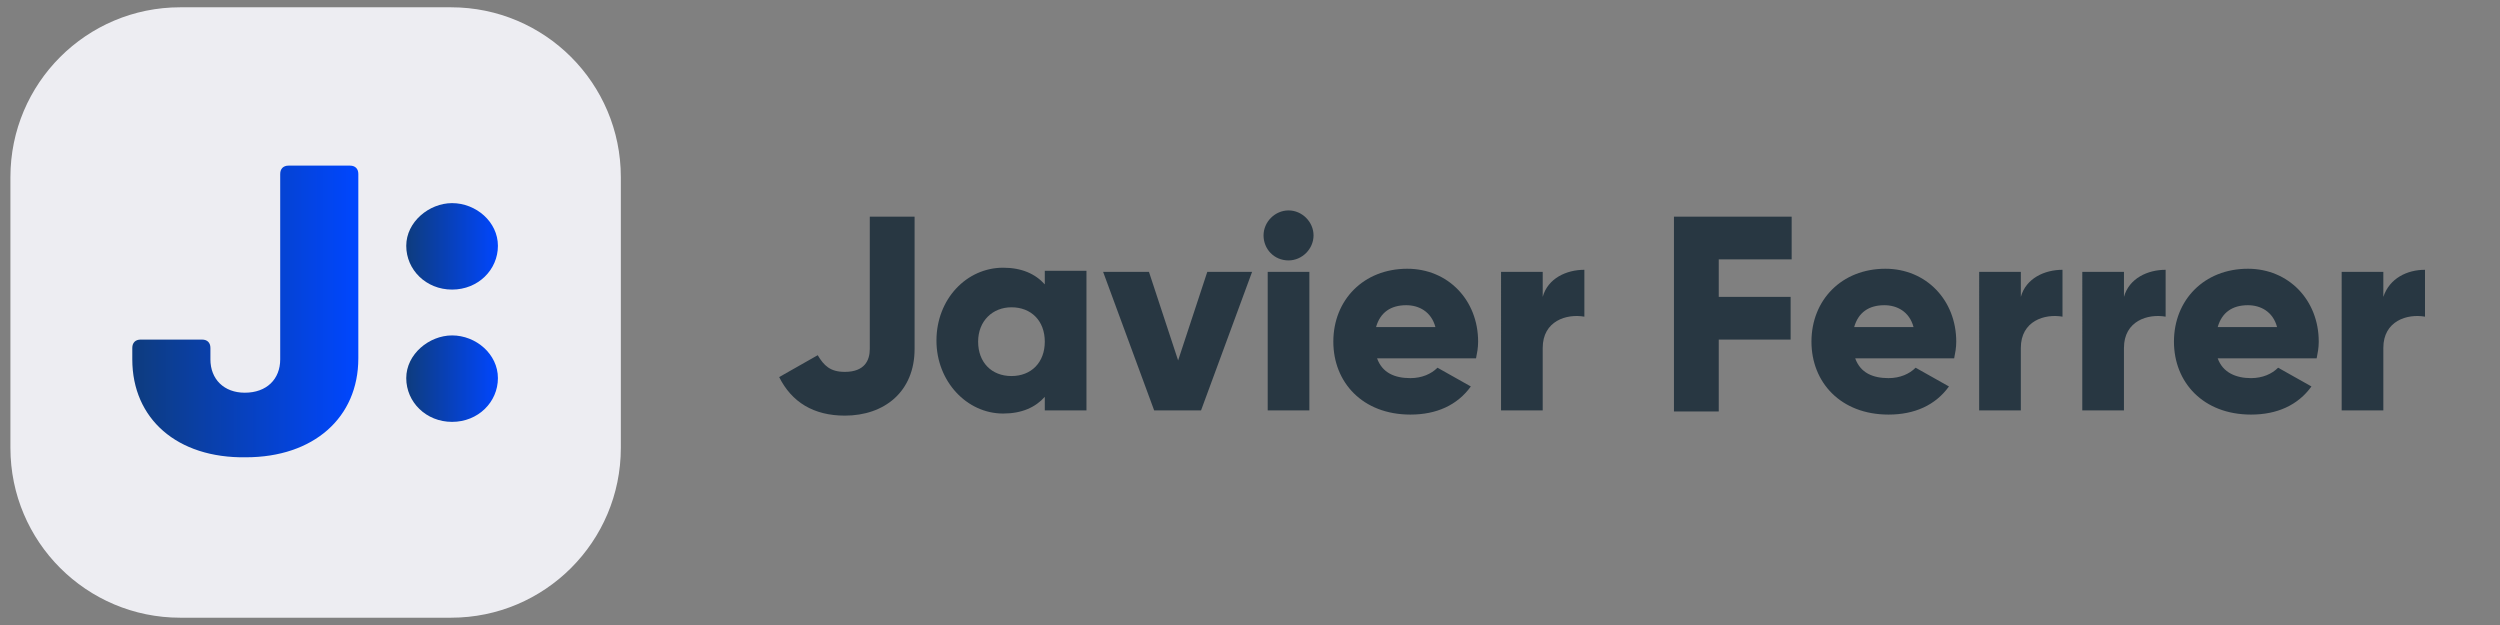 <?xml version="1.0" encoding="utf-8"?>
<!-- Generator: Adobe Illustrator 25.2.1, SVG Export Plug-In . SVG Version: 6.00 Build 0)  -->
<svg version="1.1" id="Layer_1" xmlns="http://www.w3.org/2000/svg" xmlns:xlink="http://www.w3.org/1999/xlink" x="0px" y="0px"
	 width="240px" height="60px" viewBox="0 0 240 60" style="enable-background:new 0 0 240 60;" xml:space="preserve">
<rect x="0" y="0" width="240" height="60" fill="#808080" stroke="none"/>
<style type="text/css">
	.st0{fill:#EDEDF2;}
	.st1{fill:url(#SVGID_1_);}
	.st2{fill:url(#SVGID_2_);}
	.st3{fill:url(#SVGID_3_);}
	.st4{fill:#283742;}
</style>
<g>
	<path class="st0" d="M43.3,59.3h-26C8.3,59.3,1,52,1,43V17C1,8,8.3,0.7,17.3,0.7h26c9,0,16.3,7.3,16.3,16.3v26
		C59.6,52,52.3,59.3,43.3,59.3z"/>
	<g>
		<linearGradient id="SVGID_1_" gradientUnits="userSpaceOnUse" x1="12.709" y1="29.961" x2="34.291" y2="29.961">
			<stop  offset="0" style="stop-color:#0E3C7E"/>
			<stop  offset="1" style="stop-color:#0046FF"/>
		</linearGradient>
		<path class="st1" d="M12.7,34.5v-1.1c0-0.5,0.3-0.8,0.8-0.8h5.9c0.5,0,0.8,0.3,0.8,0.8v1.1c0,1.9,1.3,3.2,3.3,3.2
			c2.1,0,3.4-1.3,3.4-3.2V16.7c0-0.5,0.3-0.8,0.8-0.8h5.9c0.5,0,0.8,0.3,0.8,0.8v17.7c0,5.7-4.3,9.5-10.8,9.5
			C17,44,12.7,40.2,12.7,34.5z"/>
		<linearGradient id="SVGID_2_" gradientUnits="userSpaceOnUse" x1="39.035" y1="23.616" x2="47.849" y2="23.616">
			<stop  offset="0" style="stop-color:#0E3C7E"/>
			<stop  offset="1" style="stop-color:#0046FF"/>
		</linearGradient>
		<path class="st2" d="M39,23.6c0-2.3,2.2-4.1,4.4-4.1c2.3,0,4.4,1.8,4.4,4.1c0,2.3-1.9,4.2-4.4,4.2S39,25.9,39,23.6z"/>
		<linearGradient id="SVGID_3_" gradientUnits="userSpaceOnUse" x1="39.035" y1="36.305" x2="47.849" y2="36.305">
			<stop  offset="0" style="stop-color:#0E3C7E"/>
			<stop  offset="1" style="stop-color:#0046FF"/>
		</linearGradient>
		<path class="st3" d="M39,36.3c0-2.3,2.2-4.1,4.4-4.1c2.3,0,4.4,1.8,4.4,4.1c0,2.3-1.9,4.2-4.4,4.2S39,38.6,39,36.3z"/>
	</g>
	<g>
		<path class="st4" d="M74.8,36.2l3.7-2.1c0.6,1,1.2,1.6,2.6,1.6c1.9,0,2.4-1.1,2.4-2.2V20.8h4.3v12.7c0,4.1-2.9,6.4-6.7,6.4
			C78.1,39.9,76,38.6,74.8,36.2z"/>
		<path class="st4" d="M104.3,26.1v13.3h-4v-1.3c-0.9,1-2.2,1.6-4,1.6c-3.5,0-6.4-3.1-6.4-7c0-4,2.9-7,6.4-7c1.8,0,3.1,0.6,4,1.6
			v-1.3H104.3z M100.3,32.8c0-2-1.3-3.3-3.2-3.3c-1.8,0-3.2,1.3-3.2,3.3c0,2,1.3,3.3,3.2,3.3C99,36.1,100.3,34.8,100.3,32.8z"/>
		<path class="st4" d="M120.2,26.1l-4.9,13.3h-4.5l-4.9-13.3h4.4l2.8,8.5l2.8-8.5H120.2z"/>
		<path class="st4" d="M121.3,22.6c0-1.3,1.1-2.4,2.4-2.4c1.3,0,2.4,1.1,2.4,2.4c0,1.3-1.1,2.4-2.4,2.4
			C122.3,25,121.3,23.9,121.3,22.6z M121.7,26.1h4v13.3h-4V26.1z"/>
		<path class="st4" d="M135.4,36.3c1.1,0,2-0.4,2.6-1l3.2,1.8c-1.3,1.8-3.3,2.7-5.8,2.7c-4.6,0-7.4-3.1-7.4-7c0-4,2.9-7,7.1-7
			c3.9,0,6.8,3,6.8,7c0,0.6-0.1,1.1-0.2,1.6h-9.5C132.7,35.8,133.9,36.3,135.4,36.3z M137.8,31.4c-0.4-1.5-1.6-2.1-2.8-2.1
			c-1.5,0-2.5,0.7-2.9,2.1H137.8z"/>
		<path class="st4" d="M152.1,25.9v4.5c-1.7-0.3-4,0.4-4,3v6h-4V26.1h4v2.4C148.6,26.7,150.4,25.9,152.1,25.9z"/>
		<path class="st4" d="M165,24.9v3.6h6.9v4.1H165v6.9h-4.3V20.8h11.3v4.1H165z"/>
		<path class="st4" d="M181.3,36.3c1.1,0,2-0.4,2.6-1l3.2,1.8c-1.3,1.8-3.3,2.7-5.8,2.7c-4.6,0-7.4-3.1-7.4-7c0-4,2.9-7,7.1-7
			c3.9,0,6.8,3,6.8,7c0,0.6-0.1,1.1-0.2,1.6h-9.5C178.6,35.8,179.8,36.3,181.3,36.3z M183.7,31.4c-0.4-1.5-1.6-2.1-2.8-2.1
			c-1.5,0-2.5,0.7-2.9,2.1H183.7z"/>
		<path class="st4" d="M198,25.9v4.5c-1.7-0.3-4,0.4-4,3v6h-4V26.1h4v2.4C194.5,26.7,196.3,25.9,198,25.9z"/>
		<path class="st4" d="M207.9,25.9v4.5c-1.7-0.3-4,0.4-4,3v6h-4V26.1h4v2.4C204.4,26.7,206.2,25.9,207.9,25.9z"/>
		<path class="st4" d="M216.1,36.3c1.1,0,2-0.4,2.6-1l3.2,1.8c-1.3,1.8-3.3,2.7-5.8,2.7c-4.6,0-7.4-3.1-7.4-7c0-4,2.9-7,7.1-7
			c3.9,0,6.8,3,6.8,7c0,0.6-0.1,1.1-0.2,1.6h-9.5C213.4,35.8,214.7,36.3,216.1,36.3z M218.6,31.4c-0.4-1.5-1.6-2.1-2.8-2.1
			c-1.5,0-2.5,0.7-2.9,2.1H218.6z"/>
		<path class="st4" d="M232.8,25.9v4.5c-1.7-0.3-4,0.4-4,3v6h-4V26.1h4v2.4C229.4,26.7,231.1,25.9,232.8,25.9z"/>
	</g>
</g>
</svg>
